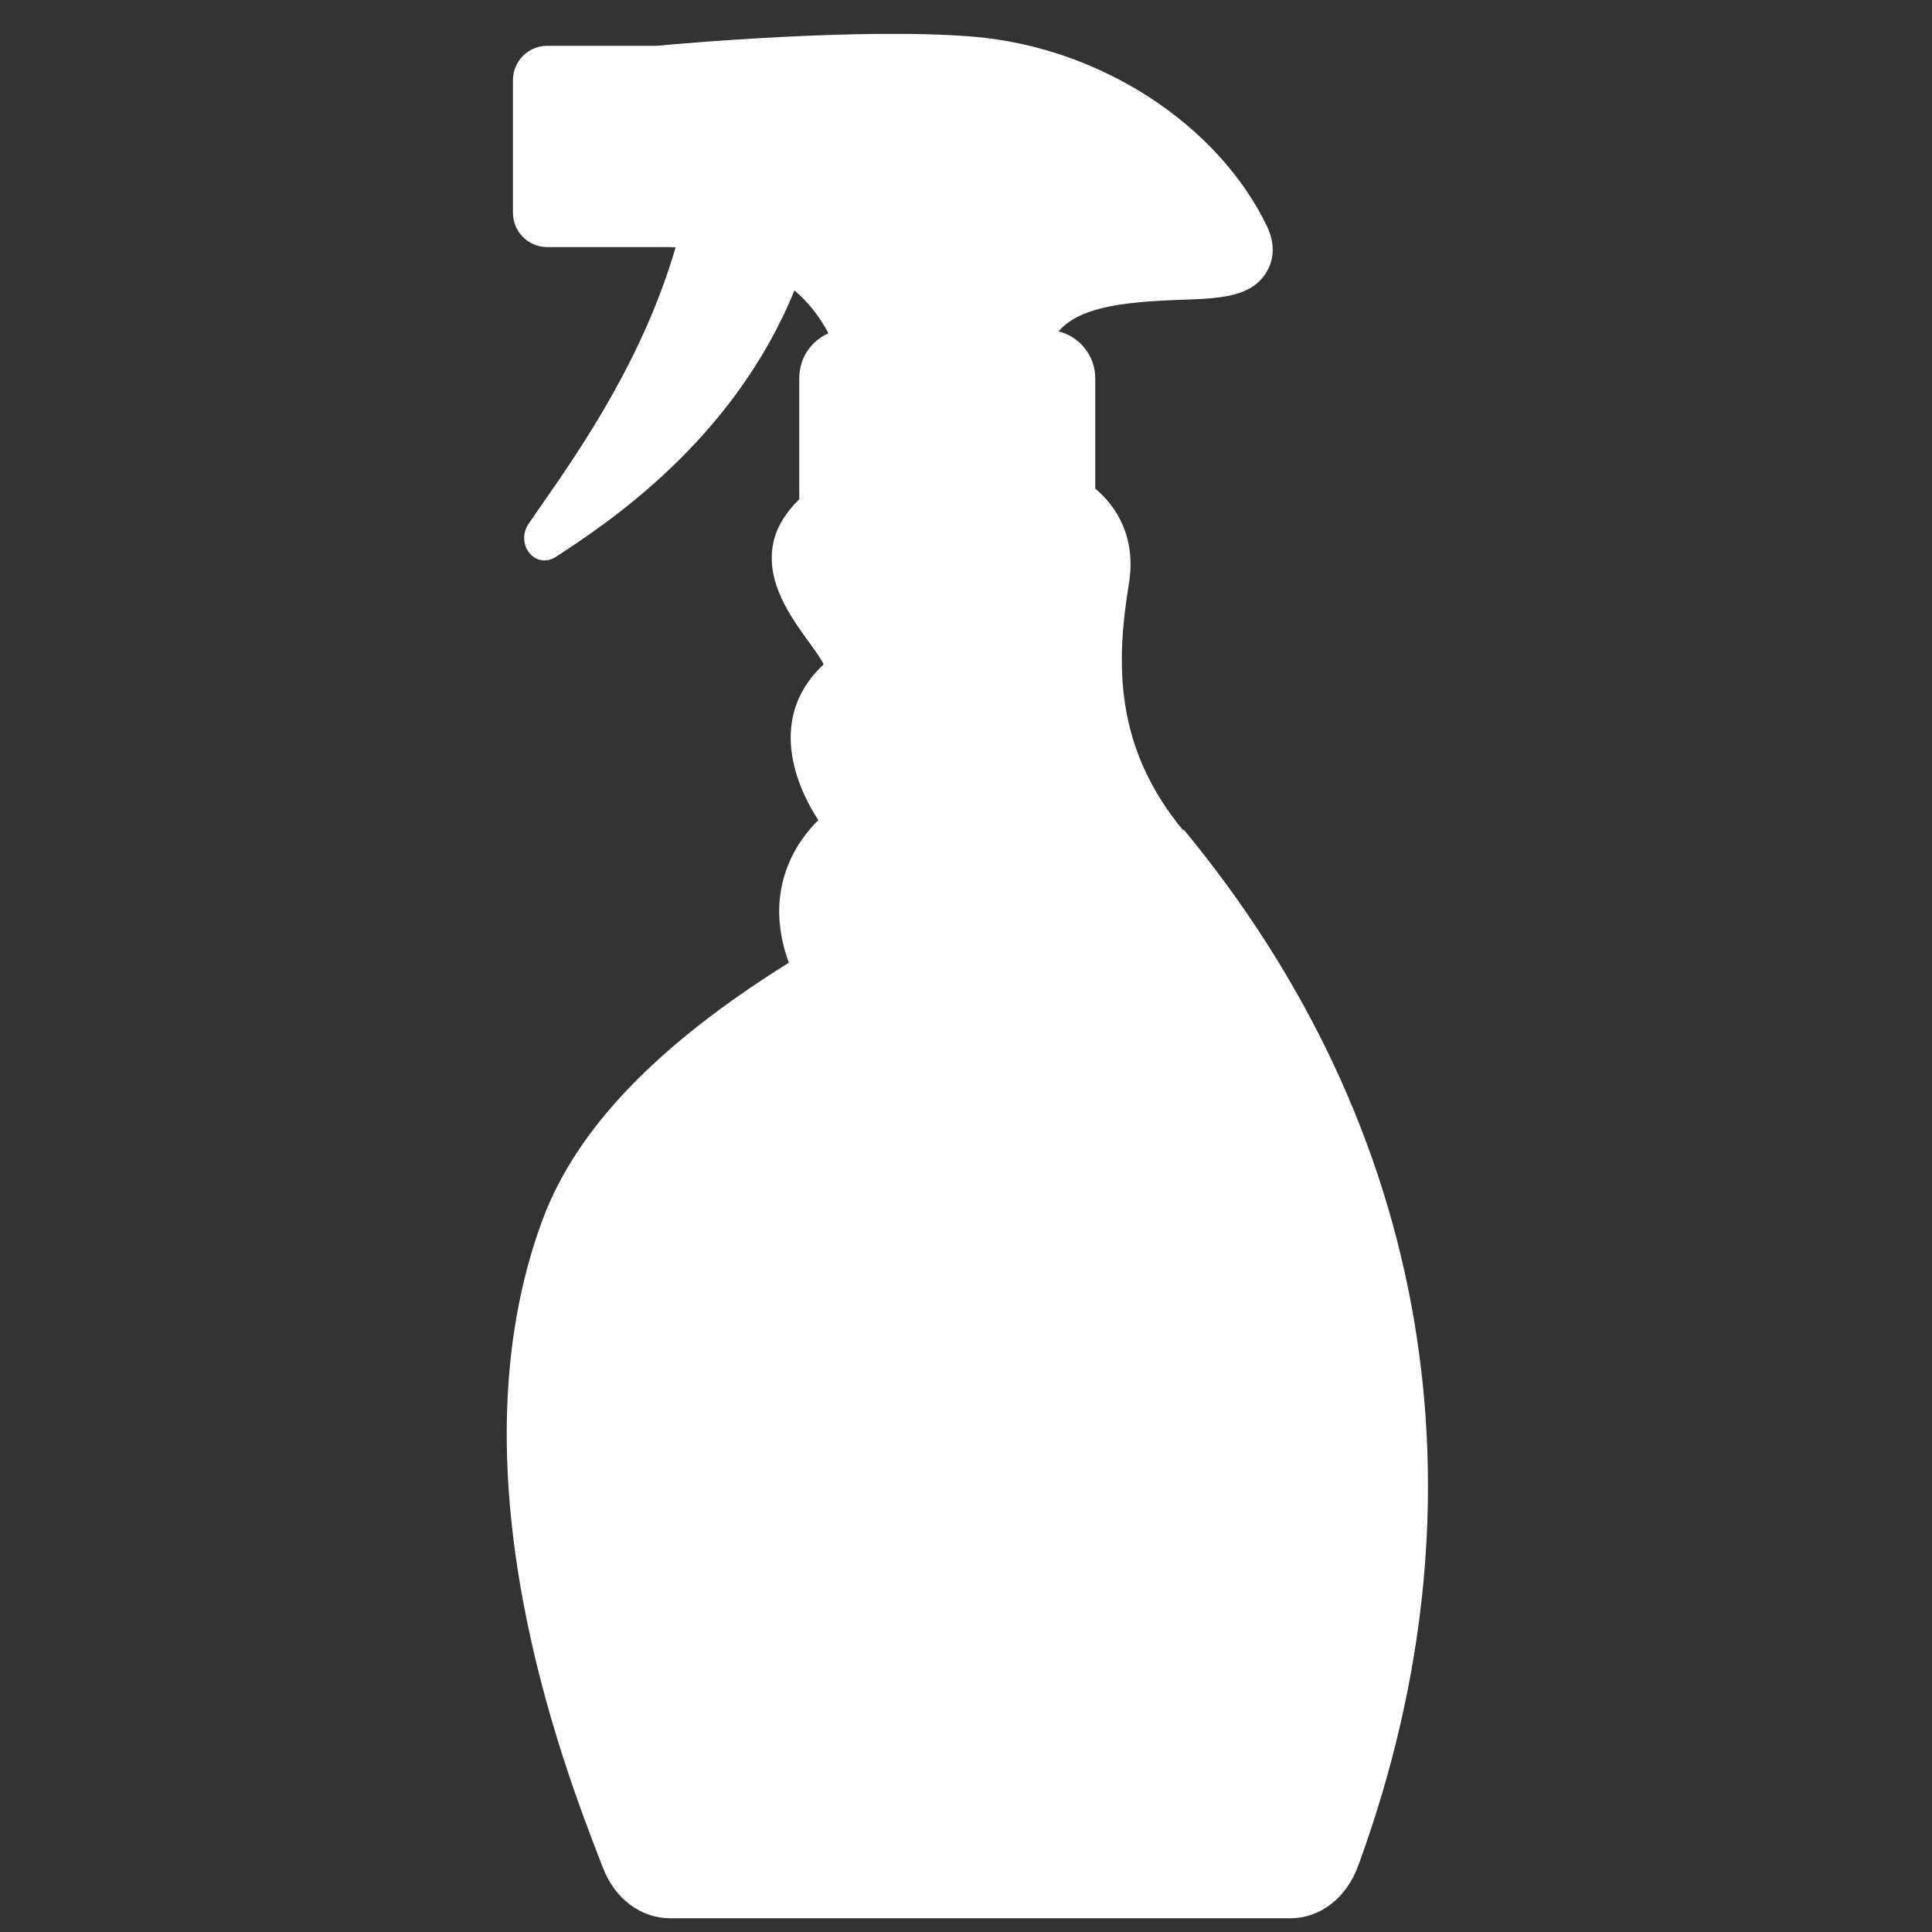 <?xml version="1.0" encoding="UTF-8"?>
<svg id="Ebene_1" data-name="Ebene 1" xmlns="http://www.w3.org/2000/svg" width="100" height="100" viewBox="0 0 100 100">
  <rect x="0" y="0" width="100" height="100" fill="#333333" stroke="none"/>
  <defs>
    <style>
      .cls-1 {
        fill: #fff;
        stroke-width: 0px;
      }
    </style>
  </defs>
  <path id="Clean" class="cls-1" d="M61.24,42.98c-3.59-4.34-3.47-8.7-2.81-12.76.39-2.39-.62-3.99-1.74-4.93v-5.71c0-1.17-.81-2.16-1.9-2.43,1.04-1.19,3.07-1.52,6.28-1.63,2.06-.07,3.69-.13,4.48-1.43.25-.41.57-1.25.03-2.38-2.57-5.31-8.67-9.26-15.18-9.81-5.8-.49-15.46.38-16.4.47h-5.67c-.99,0-1.78.8-1.78,1.78v6.86c0,.99.8,1.78,1.78,1.78h5.75s.03,0,.05,0c.01,0,.03,0,.04,0,.06,0,.35-.01.8.01-1.67,5.75-4.93,10.46-6.96,13.37l-.65.94c-.34.5-.3,1.17.11,1.59.2.21.46.31.72.31.19,0,.39-.06.57-.18,2.59-1.69,9.18-5.99,12.36-13.8.68.58,1.28,1.31,1.76,2.22-.89.39-1.51,1.28-1.51,2.31v6.22s0,.04,0,.06c-.72.71-1.19,1.47-1.35,2.29-.4,2.01.91,3.81,1.87,5.13.27.38.64.88.74,1.13-3.19,2.98-1.06,6.84-.33,7.97.02.03.04.06.06.09-.96.93-2.96,3.47-1.53,7.38-6.83,4.26-11.01,8.62-12.75,13.31-4.82,12.99,1.07,28.22,3.01,33.23l.12.31c.62,1.61,1.96,2.61,3.5,2.61h32.06c1.57,0,2.93-1.05,3.54-2.75l.06-.16c6.89-19.02,3.66-38-9.1-53.44Z"/>
</svg>